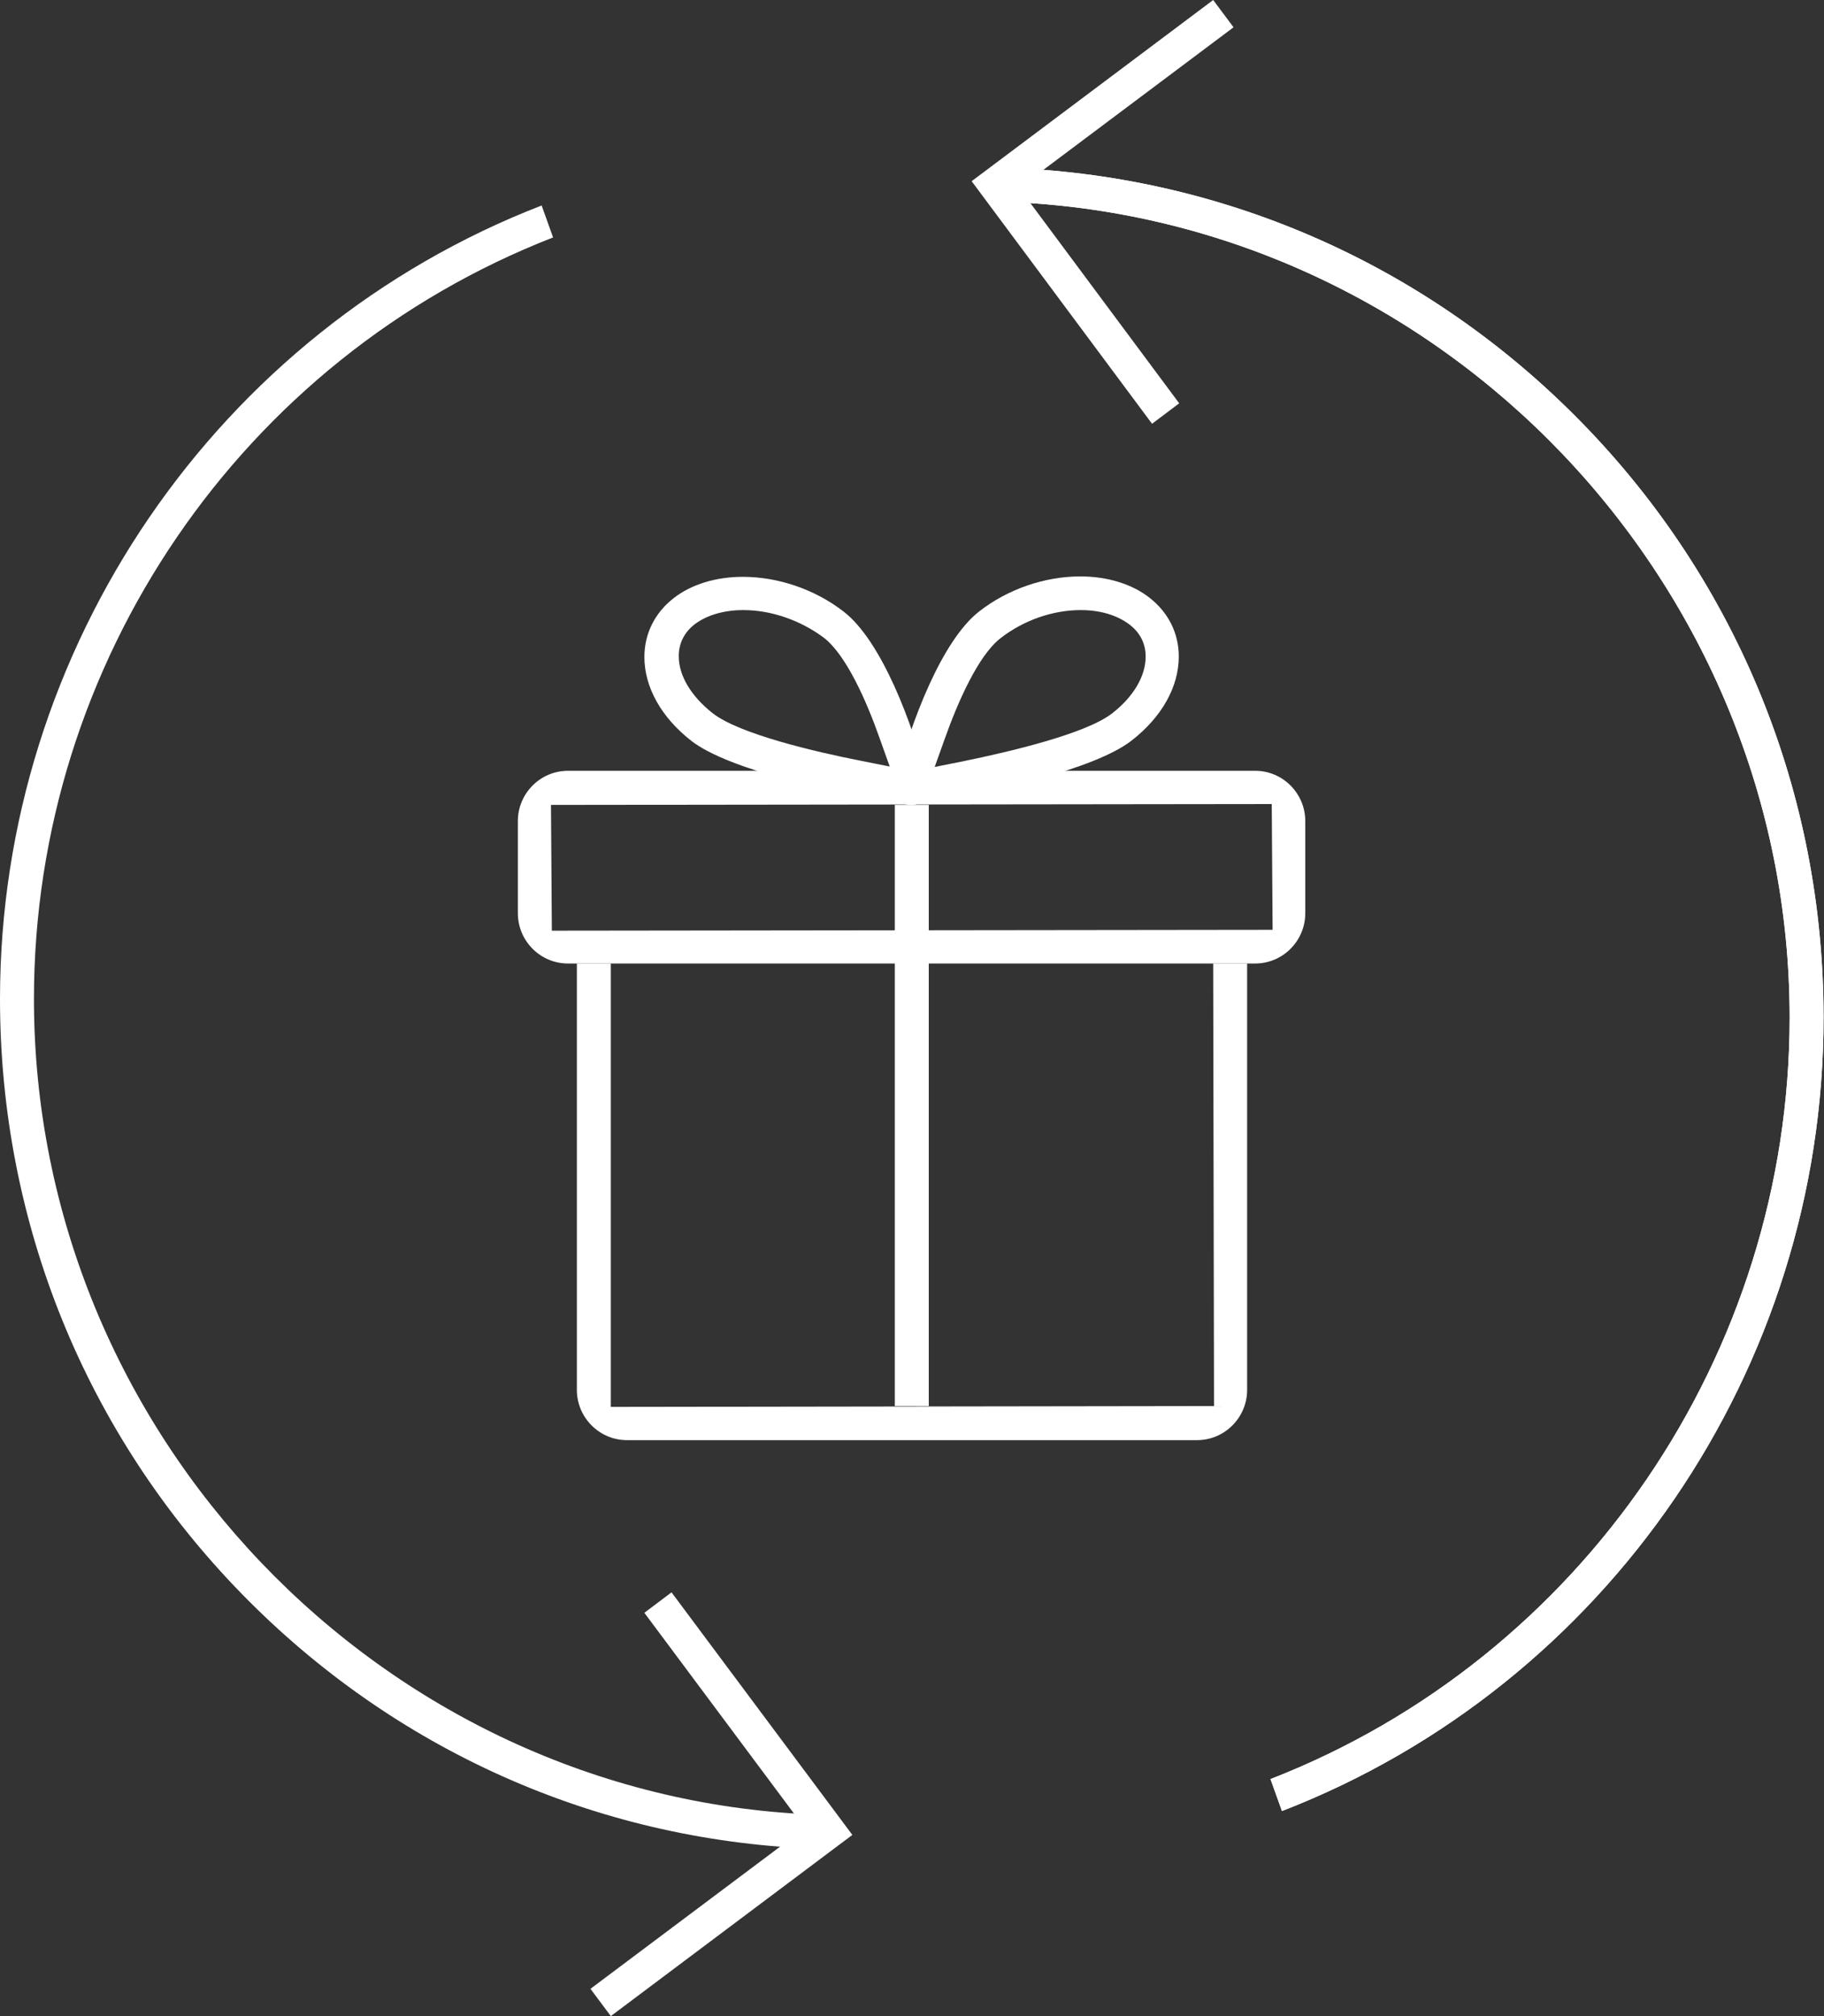 <svg width="57" height="63" viewBox="0 0 57 63" fill="none" xmlns="http://www.w3.org/2000/svg">
<rect x="0" y="0" width="57" height="63" fill="#333333" stroke="none"/>
<path d="M19.593 45.002C18.73 45.002 18.027 44.296 18.027 43.43V30.108H19.088V43.963L37.938 43.936L37.912 30.108H38.973V43.43C38.973 44.296 38.27 45.002 37.408 45.002H19.593Z" fill="white"/>
<path d="M17.749 30.108C16.886 30.108 16.183 29.402 16.183 28.536V25.658C16.183 24.792 16.886 24.086 17.749 24.086H39.225C40.087 24.086 40.79 24.792 40.79 25.658V28.536C40.79 29.402 40.087 30.108 39.225 30.108H17.749ZM17.218 25.152L17.245 29.082L39.769 29.055L39.742 25.125L17.218 25.152Z" fill="white"/>
<path d="M28.493 25.152C28.347 25.152 28.201 25.085 28.095 24.979C27.976 24.846 27.936 24.659 27.976 24.486C28.453 22.568 29.435 20.01 30.602 19.104C31.491 18.411 32.645 18.012 33.759 18.012C34.608 18.012 35.378 18.251 35.922 18.678C36.519 19.144 36.837 19.797 36.837 20.516C36.837 21.462 36.306 22.408 35.364 23.14C34.224 24.033 30.987 24.779 28.559 25.139C28.546 25.139 28.52 25.152 28.493 25.152ZM33.773 19.064C32.897 19.064 31.982 19.384 31.266 19.943C30.563 20.489 29.926 21.955 29.528 23.074L29.209 23.966L30.138 23.78C31.504 23.5 33.905 22.941 34.741 22.301C35.418 21.782 35.802 21.129 35.802 20.516C35.802 20.116 35.63 19.77 35.298 19.517C34.913 19.224 34.383 19.064 33.773 19.064Z" fill="white"/>
<path d="M28.494 25.152C28.467 25.152 28.44 25.152 28.414 25.152C26 24.779 22.763 24.046 21.609 23.154C20.667 22.421 20.137 21.475 20.137 20.529C20.137 19.797 20.468 19.144 21.052 18.691C21.596 18.265 22.365 18.025 23.214 18.025C24.328 18.025 25.482 18.424 26.371 19.117C27.538 20.023 28.52 22.581 28.997 24.499C29.037 24.672 28.997 24.859 28.878 24.992C28.785 25.085 28.639 25.152 28.494 25.152ZM23.227 19.064C22.617 19.064 22.086 19.224 21.715 19.503C21.383 19.756 21.211 20.103 21.211 20.503C21.211 21.115 21.596 21.755 22.272 22.288C23.108 22.941 25.509 23.5 26.875 23.767L27.804 23.953L27.485 23.06C27.087 21.928 26.451 20.476 25.748 19.93C25.018 19.384 24.103 19.064 23.227 19.064Z" fill="white"/>
<path d="M29.024 25.152H27.963V43.936H29.024V25.152Z" fill="white"/>
<path d="M39.703 55.593C49.426 51.81 55.926 42.311 55.926 31.8C55.926 18.211 45.075 6.888 31.611 6.315L31.637 5.249C38.376 5.529 44.677 8.34 49.426 13.202C54.307 18.198 56.987 24.806 56.987 31.8C56.987 42.764 50.208 52.662 40.061 56.592L39.703 55.593Z" fill="white"/>
<path d="M30.364 5.662L37.912 0L38.548 0.853L31.849 5.875L36.85 12.603L36.001 13.242L30.364 5.662Z" fill="white"/>
<path d="M39.703 55.593C49.426 51.81 55.926 42.311 55.926 31.8C55.926 18.211 45.075 6.888 31.611 6.315L31.637 5.249C38.376 5.529 44.677 8.34 49.426 13.202C54.307 18.198 56.987 24.806 56.987 31.8C56.987 42.764 50.208 52.662 40.061 56.592L39.703 55.593Z" fill="white"/>
<path d="M18.452 62.147L25.151 57.125L20.136 50.397L20.985 49.758L26.636 57.338L19.088 63L18.452 62.147Z" fill="white"/>
<path d="M25.349 57.764C18.598 57.485 12.31 54.674 7.561 49.811C2.68 44.815 0 38.208 0 31.214C0 20.25 6.778 10.351 16.926 6.421L17.284 7.42C7.561 11.204 1.061 20.689 1.061 31.214C1.061 44.802 11.912 56.126 25.376 56.699L25.349 57.764Z" fill="white"/>
</svg>
